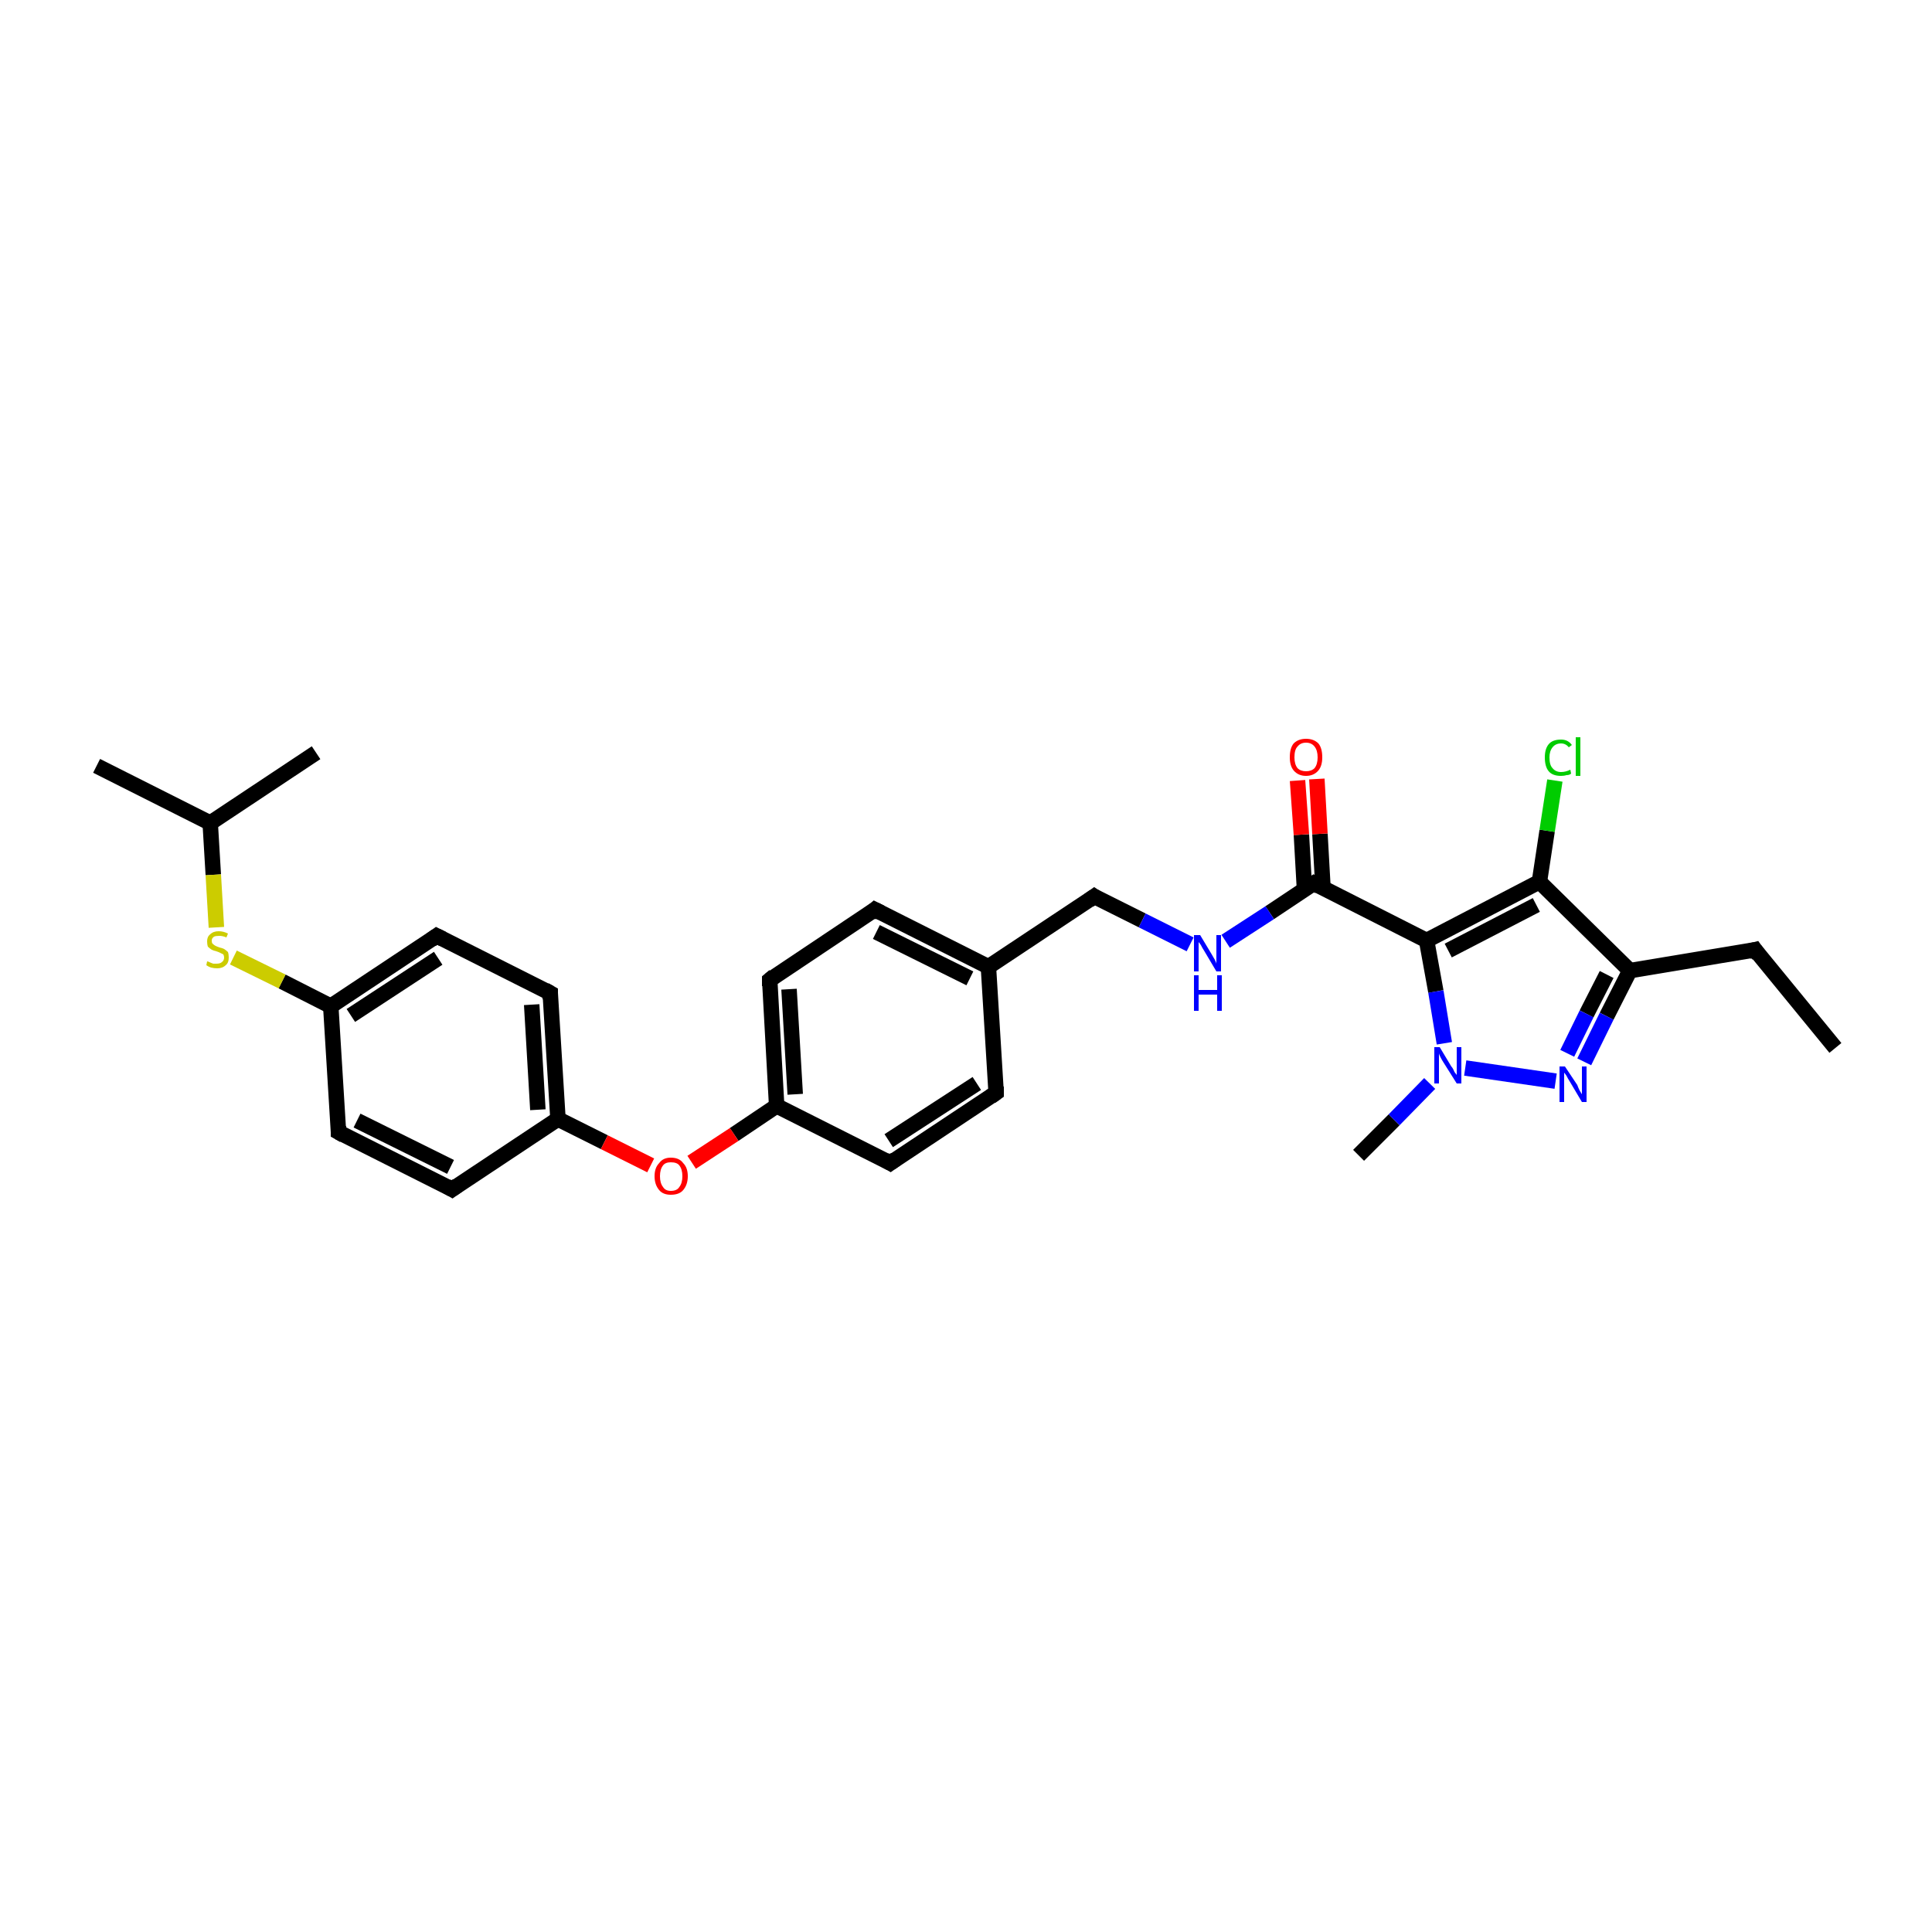 <?xml version='1.0' encoding='iso-8859-1'?>
<svg version='1.1' baseProfile='full'
              xmlns='http://www.w3.org/2000/svg'
                      xmlns:rdkit='http://www.rdkit.org/xml'
                      xmlns:xlink='http://www.w3.org/1999/xlink'
                  xml:space='preserve'
width='250px' height='250px' viewBox='0 0 250 250'>
<!-- END OF HEADER -->
<rect style='opacity:1.0;fill:#FFFFFF;stroke:none' width='250.0' height='250.0' x='0.0' y='0.0'> </rect>
<path class='bond-0 atom-0 atom-4' d='M 237.5,135.6 L 227.1,122.9' style='fill:none;fill-rule:evenodd;stroke:#000000;stroke-width:2.0px;stroke-linecap:butt;stroke-linejoin:miter;stroke-opacity:1' />
<path class='bond-1 atom-1 atom-14' d='M 12.5,99.1 L 27.2,106.5' style='fill:none;fill-rule:evenodd;stroke:#000000;stroke-width:2.0px;stroke-linecap:butt;stroke-linejoin:miter;stroke-opacity:1' />
<path class='bond-2 atom-2 atom-14' d='M 40.9,97.4 L 27.2,106.5' style='fill:none;fill-rule:evenodd;stroke:#000000;stroke-width:2.0px;stroke-linecap:butt;stroke-linejoin:miter;stroke-opacity:1' />
<path class='bond-3 atom-3 atom-26' d='M 175.8,149.5 L 180.4,144.9' style='fill:none;fill-rule:evenodd;stroke:#000000;stroke-width:2.0px;stroke-linecap:butt;stroke-linejoin:miter;stroke-opacity:1' />
<path class='bond-3 atom-3 atom-26' d='M 180.4,144.9 L 185.0,140.2' style='fill:none;fill-rule:evenodd;stroke:#0000FF;stroke-width:2.0px;stroke-linecap:butt;stroke-linejoin:miter;stroke-opacity:1' />
<path class='bond-4 atom-4 atom-19' d='M 227.1,122.9 L 210.9,125.6' style='fill:none;fill-rule:evenodd;stroke:#000000;stroke-width:2.0px;stroke-linecap:butt;stroke-linejoin:miter;stroke-opacity:1' />
<path class='bond-5 atom-5 atom-7' d='M 128.9,141.4 L 115.2,150.5' style='fill:none;fill-rule:evenodd;stroke:#000000;stroke-width:2.0px;stroke-linecap:butt;stroke-linejoin:miter;stroke-opacity:1' />
<path class='bond-5 atom-5 atom-7' d='M 126.4,140.2 L 115.0,147.6' style='fill:none;fill-rule:evenodd;stroke:#000000;stroke-width:2.0px;stroke-linecap:butt;stroke-linejoin:miter;stroke-opacity:1' />
<path class='bond-6 atom-5 atom-15' d='M 128.9,141.4 L 127.9,125.1' style='fill:none;fill-rule:evenodd;stroke:#000000;stroke-width:2.0px;stroke-linecap:butt;stroke-linejoin:miter;stroke-opacity:1' />
<path class='bond-7 atom-6 atom-8' d='M 113.2,117.7 L 99.6,126.8' style='fill:none;fill-rule:evenodd;stroke:#000000;stroke-width:2.0px;stroke-linecap:butt;stroke-linejoin:miter;stroke-opacity:1' />
<path class='bond-8 atom-6 atom-15' d='M 113.2,117.7 L 127.9,125.1' style='fill:none;fill-rule:evenodd;stroke:#000000;stroke-width:2.0px;stroke-linecap:butt;stroke-linejoin:miter;stroke-opacity:1' />
<path class='bond-8 atom-6 atom-15' d='M 113.4,120.6 L 125.5,126.6' style='fill:none;fill-rule:evenodd;stroke:#000000;stroke-width:2.0px;stroke-linecap:butt;stroke-linejoin:miter;stroke-opacity:1' />
<path class='bond-9 atom-7 atom-16' d='M 115.2,150.5 L 100.5,143.1' style='fill:none;fill-rule:evenodd;stroke:#000000;stroke-width:2.0px;stroke-linecap:butt;stroke-linejoin:miter;stroke-opacity:1' />
<path class='bond-10 atom-8 atom-16' d='M 99.6,126.8 L 100.5,143.1' style='fill:none;fill-rule:evenodd;stroke:#000000;stroke-width:2.0px;stroke-linecap:butt;stroke-linejoin:miter;stroke-opacity:1' />
<path class='bond-10 atom-8 atom-16' d='M 102.1,128.0 L 102.9,141.6' style='fill:none;fill-rule:evenodd;stroke:#000000;stroke-width:2.0px;stroke-linecap:butt;stroke-linejoin:miter;stroke-opacity:1' />
<path class='bond-11 atom-9 atom-11' d='M 58.5,153.9 L 43.8,146.5' style='fill:none;fill-rule:evenodd;stroke:#000000;stroke-width:2.0px;stroke-linecap:butt;stroke-linejoin:miter;stroke-opacity:1' />
<path class='bond-11 atom-9 atom-11' d='M 58.3,151.0 L 46.2,145.0' style='fill:none;fill-rule:evenodd;stroke:#000000;stroke-width:2.0px;stroke-linecap:butt;stroke-linejoin:miter;stroke-opacity:1' />
<path class='bond-12 atom-9 atom-17' d='M 58.5,153.9 L 72.2,144.8' style='fill:none;fill-rule:evenodd;stroke:#000000;stroke-width:2.0px;stroke-linecap:butt;stroke-linejoin:miter;stroke-opacity:1' />
<path class='bond-13 atom-10 atom-12' d='M 71.2,128.5 L 56.5,121.1' style='fill:none;fill-rule:evenodd;stroke:#000000;stroke-width:2.0px;stroke-linecap:butt;stroke-linejoin:miter;stroke-opacity:1' />
<path class='bond-14 atom-10 atom-17' d='M 71.2,128.5 L 72.2,144.8' style='fill:none;fill-rule:evenodd;stroke:#000000;stroke-width:2.0px;stroke-linecap:butt;stroke-linejoin:miter;stroke-opacity:1' />
<path class='bond-14 atom-10 atom-17' d='M 68.8,130.0 L 69.6,143.6' style='fill:none;fill-rule:evenodd;stroke:#000000;stroke-width:2.0px;stroke-linecap:butt;stroke-linejoin:miter;stroke-opacity:1' />
<path class='bond-15 atom-11 atom-18' d='M 43.8,146.5 L 42.8,130.2' style='fill:none;fill-rule:evenodd;stroke:#000000;stroke-width:2.0px;stroke-linecap:butt;stroke-linejoin:miter;stroke-opacity:1' />
<path class='bond-16 atom-12 atom-18' d='M 56.5,121.1 L 42.8,130.2' style='fill:none;fill-rule:evenodd;stroke:#000000;stroke-width:2.0px;stroke-linecap:butt;stroke-linejoin:miter;stroke-opacity:1' />
<path class='bond-16 atom-12 atom-18' d='M 56.7,124.0 L 45.4,131.4' style='fill:none;fill-rule:evenodd;stroke:#000000;stroke-width:2.0px;stroke-linecap:butt;stroke-linejoin:miter;stroke-opacity:1' />
<path class='bond-17 atom-13 atom-15' d='M 141.6,116.0 L 127.9,125.1' style='fill:none;fill-rule:evenodd;stroke:#000000;stroke-width:2.0px;stroke-linecap:butt;stroke-linejoin:miter;stroke-opacity:1' />
<path class='bond-18 atom-13 atom-24' d='M 141.6,116.0 L 147.8,119.1' style='fill:none;fill-rule:evenodd;stroke:#000000;stroke-width:2.0px;stroke-linecap:butt;stroke-linejoin:miter;stroke-opacity:1' />
<path class='bond-18 atom-13 atom-24' d='M 147.8,119.1 L 154.0,122.2' style='fill:none;fill-rule:evenodd;stroke:#0000FF;stroke-width:2.0px;stroke-linecap:butt;stroke-linejoin:miter;stroke-opacity:1' />
<path class='bond-19 atom-14 atom-29' d='M 27.2,106.5 L 27.6,113.2' style='fill:none;fill-rule:evenodd;stroke:#000000;stroke-width:2.0px;stroke-linecap:butt;stroke-linejoin:miter;stroke-opacity:1' />
<path class='bond-19 atom-14 atom-29' d='M 27.6,113.2 L 28.0,120.0' style='fill:none;fill-rule:evenodd;stroke:#CCCC00;stroke-width:2.0px;stroke-linecap:butt;stroke-linejoin:miter;stroke-opacity:1' />
<path class='bond-20 atom-16 atom-28' d='M 100.5,143.1 L 95.0,146.8' style='fill:none;fill-rule:evenodd;stroke:#000000;stroke-width:2.0px;stroke-linecap:butt;stroke-linejoin:miter;stroke-opacity:1' />
<path class='bond-20 atom-16 atom-28' d='M 95.0,146.8 L 89.5,150.4' style='fill:none;fill-rule:evenodd;stroke:#FF0000;stroke-width:2.0px;stroke-linecap:butt;stroke-linejoin:miter;stroke-opacity:1' />
<path class='bond-21 atom-17 atom-28' d='M 72.2,144.8 L 78.2,147.8' style='fill:none;fill-rule:evenodd;stroke:#000000;stroke-width:2.0px;stroke-linecap:butt;stroke-linejoin:miter;stroke-opacity:1' />
<path class='bond-21 atom-17 atom-28' d='M 78.2,147.8 L 84.2,150.8' style='fill:none;fill-rule:evenodd;stroke:#FF0000;stroke-width:2.0px;stroke-linecap:butt;stroke-linejoin:miter;stroke-opacity:1' />
<path class='bond-22 atom-18 atom-29' d='M 42.8,130.2 L 36.5,127.0' style='fill:none;fill-rule:evenodd;stroke:#000000;stroke-width:2.0px;stroke-linecap:butt;stroke-linejoin:miter;stroke-opacity:1' />
<path class='bond-22 atom-18 atom-29' d='M 36.5,127.0 L 30.2,123.9' style='fill:none;fill-rule:evenodd;stroke:#CCCC00;stroke-width:2.0px;stroke-linecap:butt;stroke-linejoin:miter;stroke-opacity:1' />
<path class='bond-23 atom-19 atom-20' d='M 210.9,125.6 L 199.2,114.1' style='fill:none;fill-rule:evenodd;stroke:#000000;stroke-width:2.0px;stroke-linecap:butt;stroke-linejoin:miter;stroke-opacity:1' />
<path class='bond-24 atom-19 atom-25' d='M 210.9,125.6 L 207.9,131.5' style='fill:none;fill-rule:evenodd;stroke:#000000;stroke-width:2.0px;stroke-linecap:butt;stroke-linejoin:miter;stroke-opacity:1' />
<path class='bond-24 atom-19 atom-25' d='M 207.9,131.5 L 205.0,137.4' style='fill:none;fill-rule:evenodd;stroke:#0000FF;stroke-width:2.0px;stroke-linecap:butt;stroke-linejoin:miter;stroke-opacity:1' />
<path class='bond-24 atom-19 atom-25' d='M 207.9,126.1 L 205.3,131.2' style='fill:none;fill-rule:evenodd;stroke:#000000;stroke-width:2.0px;stroke-linecap:butt;stroke-linejoin:miter;stroke-opacity:1' />
<path class='bond-24 atom-19 atom-25' d='M 205.3,131.2 L 202.8,136.3' style='fill:none;fill-rule:evenodd;stroke:#0000FF;stroke-width:2.0px;stroke-linecap:butt;stroke-linejoin:miter;stroke-opacity:1' />
<path class='bond-25 atom-20 atom-21' d='M 199.2,114.1 L 184.6,121.7' style='fill:none;fill-rule:evenodd;stroke:#000000;stroke-width:2.0px;stroke-linecap:butt;stroke-linejoin:miter;stroke-opacity:1' />
<path class='bond-25 atom-20 atom-21' d='M 198.8,117.1 L 187.4,123.0' style='fill:none;fill-rule:evenodd;stroke:#000000;stroke-width:2.0px;stroke-linecap:butt;stroke-linejoin:miter;stroke-opacity:1' />
<path class='bond-26 atom-20 atom-23' d='M 199.2,114.1 L 200.2,107.5' style='fill:none;fill-rule:evenodd;stroke:#000000;stroke-width:2.0px;stroke-linecap:butt;stroke-linejoin:miter;stroke-opacity:1' />
<path class='bond-26 atom-20 atom-23' d='M 200.2,107.5 L 201.2,101.0' style='fill:none;fill-rule:evenodd;stroke:#00CC00;stroke-width:2.0px;stroke-linecap:butt;stroke-linejoin:miter;stroke-opacity:1' />
<path class='bond-27 atom-21 atom-22' d='M 184.6,121.7 L 170.0,114.3' style='fill:none;fill-rule:evenodd;stroke:#000000;stroke-width:2.0px;stroke-linecap:butt;stroke-linejoin:miter;stroke-opacity:1' />
<path class='bond-28 atom-21 atom-26' d='M 184.6,121.7 L 185.8,128.3' style='fill:none;fill-rule:evenodd;stroke:#000000;stroke-width:2.0px;stroke-linecap:butt;stroke-linejoin:miter;stroke-opacity:1' />
<path class='bond-28 atom-21 atom-26' d='M 185.8,128.3 L 186.9,135.0' style='fill:none;fill-rule:evenodd;stroke:#0000FF;stroke-width:2.0px;stroke-linecap:butt;stroke-linejoin:miter;stroke-opacity:1' />
<path class='bond-29 atom-22 atom-24' d='M 170.0,114.3 L 164.3,118.1' style='fill:none;fill-rule:evenodd;stroke:#000000;stroke-width:2.0px;stroke-linecap:butt;stroke-linejoin:miter;stroke-opacity:1' />
<path class='bond-29 atom-22 atom-24' d='M 164.3,118.1 L 158.6,121.8' style='fill:none;fill-rule:evenodd;stroke:#0000FF;stroke-width:2.0px;stroke-linecap:butt;stroke-linejoin:miter;stroke-opacity:1' />
<path class='bond-30 atom-22 atom-27' d='M 171.2,115.0 L 170.8,107.9' style='fill:none;fill-rule:evenodd;stroke:#000000;stroke-width:2.0px;stroke-linecap:butt;stroke-linejoin:miter;stroke-opacity:1' />
<path class='bond-30 atom-22 atom-27' d='M 170.8,107.9 L 170.4,100.8' style='fill:none;fill-rule:evenodd;stroke:#FF0000;stroke-width:2.0px;stroke-linecap:butt;stroke-linejoin:miter;stroke-opacity:1' />
<path class='bond-30 atom-22 atom-27' d='M 168.8,115.1 L 168.4,108.0' style='fill:none;fill-rule:evenodd;stroke:#000000;stroke-width:2.0px;stroke-linecap:butt;stroke-linejoin:miter;stroke-opacity:1' />
<path class='bond-30 atom-22 atom-27' d='M 168.4,108.0 L 167.9,101.0' style='fill:none;fill-rule:evenodd;stroke:#FF0000;stroke-width:2.0px;stroke-linecap:butt;stroke-linejoin:miter;stroke-opacity:1' />
<path class='bond-31 atom-25 atom-26' d='M 201.3,139.9 L 189.6,138.2' style='fill:none;fill-rule:evenodd;stroke:#0000FF;stroke-width:2.0px;stroke-linecap:butt;stroke-linejoin:miter;stroke-opacity:1' />
<path d='M 227.6,123.6 L 227.1,122.9 L 226.3,123.1' style='fill:none;stroke:#000000;stroke-width:2.0px;stroke-linecap:butt;stroke-linejoin:miter;stroke-opacity:1;' />
<path d='M 128.2,141.9 L 128.9,141.4 L 128.9,140.6' style='fill:none;stroke:#000000;stroke-width:2.0px;stroke-linecap:butt;stroke-linejoin:miter;stroke-opacity:1;' />
<path d='M 112.6,118.2 L 113.2,117.7 L 114.0,118.1' style='fill:none;stroke:#000000;stroke-width:2.0px;stroke-linecap:butt;stroke-linejoin:miter;stroke-opacity:1;' />
<path d='M 115.9,150.0 L 115.2,150.5 L 114.5,150.1' style='fill:none;stroke:#000000;stroke-width:2.0px;stroke-linecap:butt;stroke-linejoin:miter;stroke-opacity:1;' />
<path d='M 100.2,126.3 L 99.6,126.8 L 99.6,127.6' style='fill:none;stroke:#000000;stroke-width:2.0px;stroke-linecap:butt;stroke-linejoin:miter;stroke-opacity:1;' />
<path d='M 57.8,153.5 L 58.5,153.9 L 59.2,153.4' style='fill:none;stroke:#000000;stroke-width:2.0px;stroke-linecap:butt;stroke-linejoin:miter;stroke-opacity:1;' />
<path d='M 70.5,128.1 L 71.2,128.5 L 71.2,129.3' style='fill:none;stroke:#000000;stroke-width:2.0px;stroke-linecap:butt;stroke-linejoin:miter;stroke-opacity:1;' />
<path d='M 44.5,146.9 L 43.8,146.5 L 43.8,145.7' style='fill:none;stroke:#000000;stroke-width:2.0px;stroke-linecap:butt;stroke-linejoin:miter;stroke-opacity:1;' />
<path d='M 57.3,121.5 L 56.5,121.1 L 55.8,121.6' style='fill:none;stroke:#000000;stroke-width:2.0px;stroke-linecap:butt;stroke-linejoin:miter;stroke-opacity:1;' />
<path d='M 140.9,116.5 L 141.6,116.0 L 141.9,116.2' style='fill:none;stroke:#000000;stroke-width:2.0px;stroke-linecap:butt;stroke-linejoin:miter;stroke-opacity:1;' />
<path d='M 170.7,114.7 L 170.0,114.3 L 169.7,114.5' style='fill:none;stroke:#000000;stroke-width:2.0px;stroke-linecap:butt;stroke-linejoin:miter;stroke-opacity:1;' />
<path class='atom-23' d='M 199.9 98.0
Q 199.9 96.9, 200.4 96.3
Q 200.9 95.7, 202.0 95.7
Q 202.9 95.7, 203.4 96.4
L 203.0 96.7
Q 202.6 96.2, 202.0 96.2
Q 201.3 96.2, 200.9 96.7
Q 200.5 97.2, 200.5 98.0
Q 200.5 99.0, 200.9 99.4
Q 201.3 99.9, 202.0 99.9
Q 202.6 99.9, 203.2 99.6
L 203.3 100.1
Q 203.1 100.3, 202.7 100.3
Q 202.4 100.4, 202.0 100.4
Q 200.9 100.4, 200.4 99.8
Q 199.9 99.2, 199.9 98.0
' fill='#00CC00'/>
<path class='atom-23' d='M 203.9 95.4
L 204.5 95.4
L 204.5 100.4
L 203.9 100.4
L 203.9 95.4
' fill='#00CC00'/>
<path class='atom-24' d='M 155.3 121.0
L 156.8 123.5
Q 156.9 123.7, 157.2 124.2
Q 157.4 124.6, 157.4 124.7
L 157.4 121.0
L 158.0 121.0
L 158.0 125.7
L 157.4 125.7
L 155.8 123.0
Q 155.6 122.7, 155.4 122.3
Q 155.2 122.0, 155.1 121.9
L 155.1 125.7
L 154.5 125.7
L 154.5 121.0
L 155.3 121.0
' fill='#0000FF'/>
<path class='atom-24' d='M 154.5 126.2
L 155.1 126.2
L 155.1 128.1
L 157.5 128.1
L 157.5 126.2
L 158.1 126.2
L 158.1 130.8
L 157.5 130.8
L 157.5 128.7
L 155.1 128.7
L 155.1 130.8
L 154.5 130.8
L 154.5 126.2
' fill='#0000FF'/>
<path class='atom-25' d='M 202.5 138.0
L 204.1 140.4
Q 204.2 140.7, 204.4 141.1
Q 204.7 141.6, 204.7 141.6
L 204.7 138.0
L 205.3 138.0
L 205.3 142.6
L 204.7 142.6
L 203.1 139.9
Q 202.9 139.6, 202.7 139.2
Q 202.5 138.9, 202.4 138.8
L 202.4 142.6
L 201.8 142.6
L 201.8 138.0
L 202.5 138.0
' fill='#0000FF'/>
<path class='atom-26' d='M 186.3 135.5
L 187.8 138.0
Q 188.0 138.2, 188.2 138.7
Q 188.5 139.1, 188.5 139.1
L 188.5 135.5
L 189.1 135.5
L 189.1 140.2
L 188.5 140.2
L 186.8 137.5
Q 186.6 137.2, 186.4 136.8
Q 186.2 136.4, 186.2 136.3
L 186.2 140.2
L 185.6 140.2
L 185.6 135.5
L 186.3 135.5
' fill='#0000FF'/>
<path class='atom-27' d='M 166.9 98.0
Q 166.9 96.8, 167.4 96.2
Q 168.0 95.6, 169.0 95.6
Q 170.0 95.6, 170.6 96.2
Q 171.1 96.8, 171.1 98.0
Q 171.1 99.1, 170.6 99.7
Q 170.0 100.4, 169.0 100.4
Q 168.0 100.4, 167.4 99.7
Q 166.9 99.1, 166.9 98.0
M 169.0 99.8
Q 169.7 99.8, 170.1 99.4
Q 170.5 98.9, 170.5 98.0
Q 170.5 97.1, 170.1 96.6
Q 169.7 96.1, 169.0 96.1
Q 168.3 96.1, 167.9 96.6
Q 167.5 97.0, 167.5 98.0
Q 167.5 98.9, 167.9 99.4
Q 168.3 99.8, 169.0 99.8
' fill='#FF0000'/>
<path class='atom-28' d='M 84.7 152.2
Q 84.7 151.1, 85.3 150.5
Q 85.8 149.8, 86.8 149.8
Q 87.9 149.8, 88.4 150.5
Q 89.0 151.1, 89.0 152.2
Q 89.0 153.3, 88.4 154.0
Q 87.9 154.6, 86.8 154.6
Q 85.8 154.6, 85.3 154.0
Q 84.7 153.3, 84.7 152.2
M 86.8 154.1
Q 87.6 154.1, 87.9 153.6
Q 88.3 153.1, 88.3 152.2
Q 88.3 151.3, 87.9 150.8
Q 87.6 150.4, 86.8 150.4
Q 86.1 150.4, 85.8 150.8
Q 85.4 151.3, 85.4 152.2
Q 85.4 153.1, 85.8 153.6
Q 86.1 154.1, 86.8 154.1
' fill='#FF0000'/>
<path class='atom-29' d='M 26.8 124.4
Q 26.9 124.4, 27.1 124.5
Q 27.3 124.6, 27.6 124.7
Q 27.8 124.7, 28.0 124.7
Q 28.5 124.7, 28.7 124.5
Q 29.0 124.3, 29.0 123.9
Q 29.0 123.7, 28.9 123.5
Q 28.7 123.4, 28.5 123.3
Q 28.3 123.2, 28.0 123.1
Q 27.6 123.0, 27.4 122.9
Q 27.1 122.7, 26.9 122.5
Q 26.8 122.2, 26.8 121.8
Q 26.8 121.2, 27.2 120.9
Q 27.6 120.5, 28.3 120.5
Q 28.9 120.5, 29.5 120.8
L 29.3 121.3
Q 28.8 121.1, 28.4 121.1
Q 27.9 121.1, 27.7 121.2
Q 27.4 121.4, 27.4 121.7
Q 27.4 122.0, 27.5 122.1
Q 27.7 122.3, 27.9 122.4
Q 28.1 122.5, 28.4 122.6
Q 28.8 122.7, 29.0 122.8
Q 29.3 123.0, 29.5 123.2
Q 29.6 123.5, 29.6 123.9
Q 29.6 124.6, 29.2 124.9
Q 28.8 125.3, 28.1 125.3
Q 27.7 125.3, 27.3 125.2
Q 27.0 125.1, 26.7 124.9
L 26.8 124.4
' fill='#CCCC00'/>
</svg>

